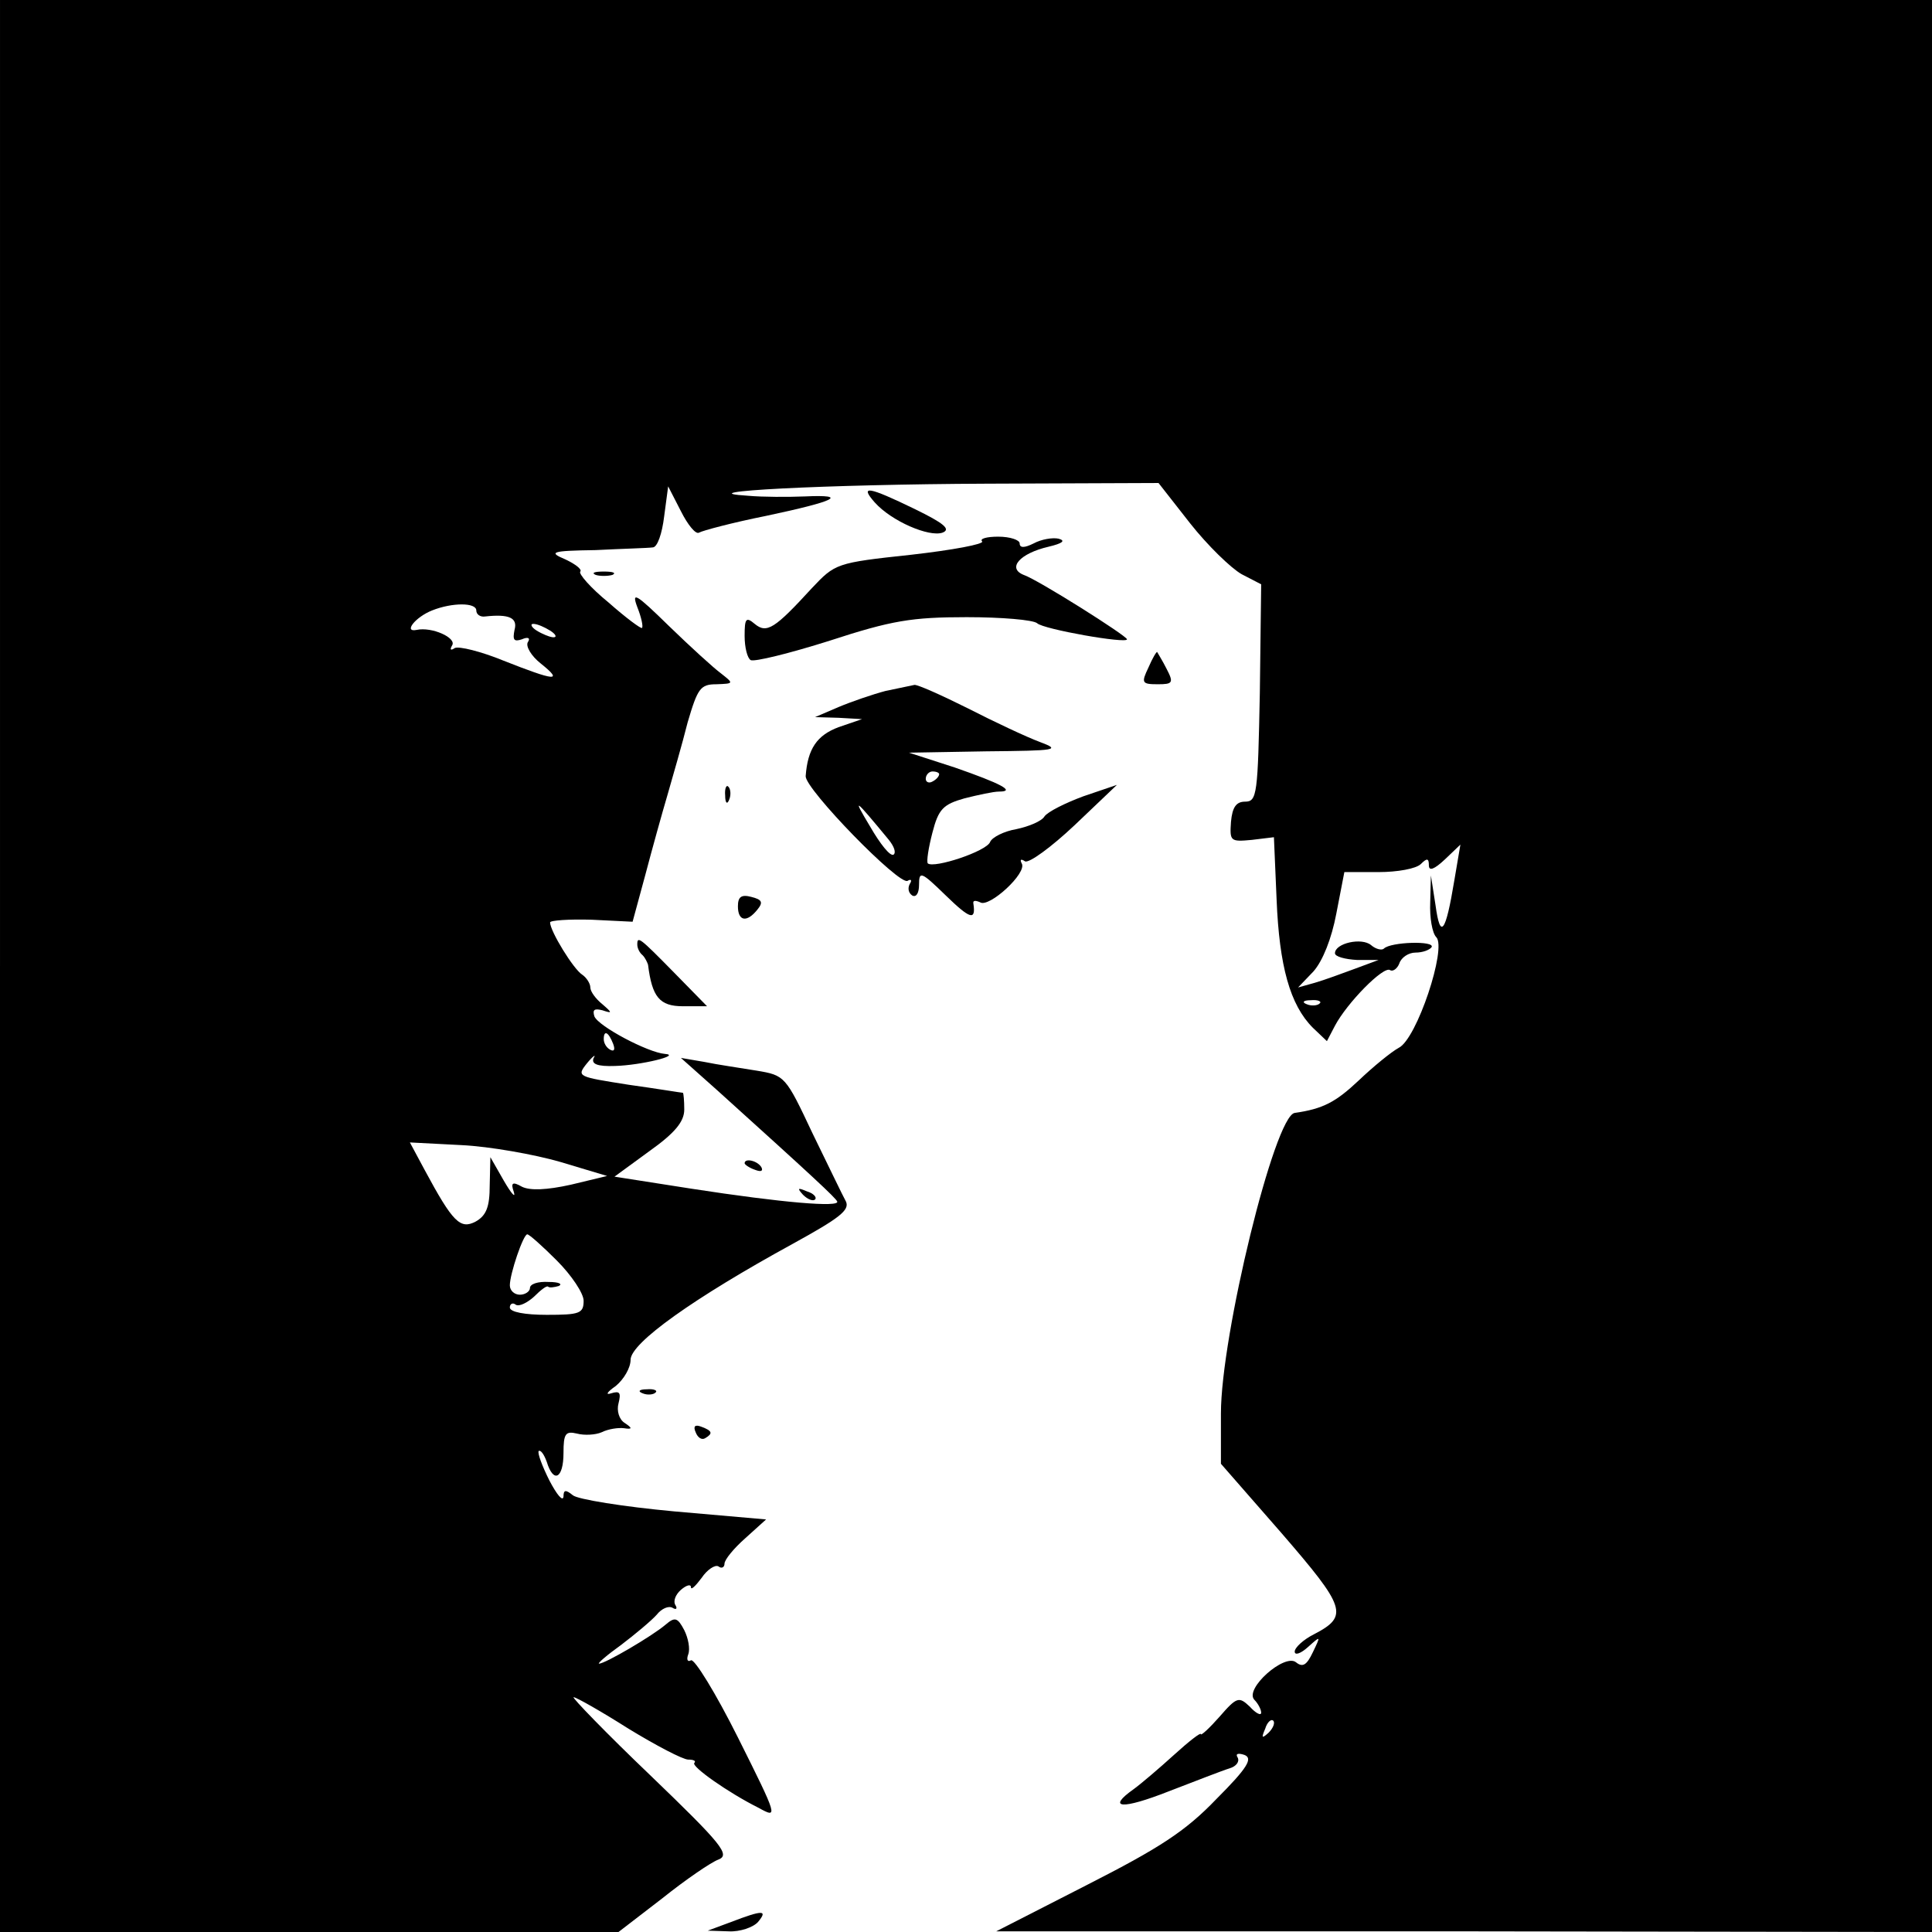 <?xml version="1.0" standalone="no"?>
<!DOCTYPE svg PUBLIC "-//W3C//DTD SVG 20010904//EN"
 "http://www.w3.org/TR/2001/REC-SVG-20010904/DTD/svg10.dtd">
<svg version="1.0" xmlns="http://www.w3.org/2000/svg"
 width="288pt" height="288pt" viewBox="0 0 288 288"
 preserveAspectRatio="xMidYMid meet">

<g transform="translate(0,288) scale(0.1,-0.1)"
fill="#000000" stroke="none">
<path d="M0 1440 l0 -1440 461 0 461 0 65 50 c35 28 73 54 84 58 18 7 5 23
-101 125 -67 64 -118 117 -115 117 4 0 41 -21 82 -47 41 -25 81 -46 89 -46 8
0 12 -2 9 -5 -5 -5 50 -44 96 -67 29 -16 29 -15 -31 105 -33 66 -65 118 -70
115 -5 -3 -7 1 -4 9 3 8 0 24 -6 36 -10 19 -14 20 -28 8 -20 -17 -90 -58 -99
-58 -3 0 12 13 33 28 21 16 45 36 53 45 7 9 18 14 24 10 5 -3 7 -1 4 4 -4 6 0
16 8 23 8 7 15 9 15 4 0 -5 7 2 16 14 8 12 20 20 25 17 5 -4 9 -1 9 4 0 6 14
23 31 38 l31 28 -137 12 c-76 7 -144 18 -151 24 -11 9 -14 8 -14 -2 -1 -8 -10
3 -21 24 -11 22 -18 41 -16 44 3 2 8 -5 12 -16 10 -33 25 -25 25 13 0 29 3 33
20 29 11 -3 28 -2 37 2 10 5 25 7 33 6 13 -2 13 0 1 8 -8 5 -12 18 -9 29 4 16
2 19 -11 15 -9 -3 -6 2 7 11 12 10 22 27 22 39 0 25 94 92 242 173 69 38 85
50 79 63 -5 9 -27 55 -50 102 -40 85 -41 86 -83 93 -24 4 -59 9 -78 13 l-35 6
55 -49 c144 -130 175 -159 178 -165 4 -9 -81 -2 -217 19 l-115 18 52 38 c38
27 52 44 52 62 0 13 -1 24 -2 25 -2 0 -38 6 -81 12 -76 12 -78 12 -62 32 9 11
14 14 10 8 -4 -9 5 -13 32 -12 38 1 100 16 74 18 -25 2 -99 41 -105 56 -3 10
0 12 12 9 15 -5 15 -4 0 9 -10 8 -18 19 -18 25 0 6 -6 15 -12 19 -13 8 -48 65
-48 78 0 3 28 5 62 4 l61 -3 19 70 c10 38 25 92 33 119 8 28 22 76 30 108 15
51 19 57 43 57 26 1 26 1 7 16 -11 8 -46 40 -78 71 -49 48 -56 52 -47 28 6
-15 9 -29 7 -31 -1 -2 -24 15 -50 38 -27 22 -45 43 -42 46 3 3 -7 11 -22 18
-26 11 -22 13 45 14 39 2 78 3 85 4 7 0 14 21 17 46 l6 45 19 -37 c10 -20 22
-35 27 -32 5 3 50 15 100 25 104 22 124 32 58 29 -25 -1 -63 -1 -85 1 -97 6
116 17 356 18 l256 1 47 -60 c26 -33 61 -67 77 -76 l29 -15 -2 -162 c-3 -151
-4 -162 -22 -162 -13 0 -19 -8 -21 -30 -2 -29 -1 -30 31 -27 l33 4 4 -93 c4
-99 20 -157 54 -191 l21 -20 12 23 c18 34 72 89 82 83 4 -3 11 2 14 10 3 9 14
16 24 16 11 0 21 4 24 8 6 10 -61 8 -71 -2 -3 -3 -12 -1 -19 5 -14 12 -54 3
-54 -12 0 -5 15 -9 33 -10 l32 0 -35 -13 c-19 -7 -46 -17 -60 -21 l-25 -7 23
24 c14 16 27 49 34 86 l12 62 51 0 c28 0 56 5 63 12 9 9 12 9 12 -2 0 -9 8 -6
24 9 l23 22 -9 -53 c-13 -79 -21 -89 -28 -38 l-7 45 -1 -40 c-1 -23 3 -46 9
-52 16 -16 -29 -152 -56 -165 -11 -6 -38 -28 -60 -49 -34 -32 -53 -42 -95 -48
-30 -4 -110 -332 -110 -448 l0 -75 90 -103 c96 -111 101 -124 49 -151 -16 -8
-29 -20 -29 -26 0 -6 9 -3 20 7 19 17 19 17 7 -8 -9 -19 -15 -23 -25 -15 -17
14 -78 -40 -62 -56 5 -5 10 -14 10 -19 0 -5 -8 -1 -17 9 -16 15 -19 15 -45
-15 -15 -17 -28 -29 -28 -26 0 3 -18 -11 -40 -31 -22 -20 -49 -43 -60 -51 -41
-29 -18 -31 53 -3 39 15 80 31 90 34 10 3 15 10 12 16 -4 6 1 7 10 4 13 -5 5
-19 -42 -66 -46 -48 -85 -73 -193 -128 l-135 -69 698 0 697 -1 0 1440 0 1440
-1440 0 -1440 0 0 -1440z m710 530 c0 -6 6 -10 13 -9 36 4 49 -2 44 -20 -3
-15 -1 -18 11 -14 9 4 13 2 9 -4 -4 -6 5 -21 19 -32 35 -28 21 -26 -55 4 -34
14 -67 22 -73 19 -6 -4 -8 -3 -4 4 7 11 -30 28 -53 23 -20 -4 -2 19 23 29 30
12 66 12 66 0z m110 -30 c8 -5 11 -10 5 -10 -5 0 -17 5 -25 10 -8 5 -10 10 -5
10 6 0 17 -5 25 -10z m1147 -556 c-3 -3 -12 -4 -19 -1 -8 3 -5 6 6 6 11 1 17
-2 13 -5z m-1053 -60 c3 -8 2 -12 -4 -9 -6 3 -10 10 -10 16 0 14 7 11 14 -7z
m-79 -176 l70 -21 -54 -13 c-36 -8 -61 -9 -73 -3 -14 8 -17 6 -12 -8 3 -10 -4
-2 -15 17 l-20 35 -1 -42 c0 -32 -5 -45 -21 -54 -23 -12 -34 -1 -76 77 l-22
41 77 -4 c42 -2 109 -14 147 -25z m-5 -147 c22 -22 40 -49 40 -60 0 -19 -6
-21 -55 -21 -32 0 -55 4 -55 11 0 5 4 8 9 4 5 -3 17 3 27 12 10 10 19 17 21
15 2 -2 9 -1 16 1 6 3 0 6 -15 6 -16 1 -28 -3 -28 -9 0 -5 -7 -10 -15 -10 -8
0 -15 6 -15 14 0 17 20 76 26 76 3 0 23 -18 44 -39z m1061 -704 c-10 -9 -11
-8 -5 6 3 10 9 15 12 12 3 -3 0 -11 -7 -18z"/>
<path d="M1304 2131 c25 -28 81 -52 101 -45 13 5 2 14 -41 35 -70 34 -83 36
-60 10z"/>
<path d="M1464 2073 c4 -4 -44 -13 -106 -20 -112 -12 -113 -13 -148 -50 -55
-60 -67 -68 -85 -53 -13 11 -15 8 -15 -18 0 -17 4 -33 9 -36 5 -3 58 10 118
29 92 30 122 35 204 35 52 0 99 -4 105 -9 9 -9 134 -31 134 -24 0 5 -133 89
-154 96 -25 10 -6 32 37 42 21 5 26 9 15 12 -9 2 -26 -1 -37 -7 -14 -7 -21 -7
-21 0 0 5 -14 10 -32 10 -17 0 -28 -3 -24 -7z"/>
<path d="M888 2023 c6 -2 18 -2 25 0 6 3 1 5 -13 5 -14 0 -19 -2 -12 -5z"/>
<path d="M1712 1885 c-11 -23 -10 -25 14 -25 22 0 24 2 13 23 -6 12 -13 23
-14 25 -1 1 -7 -9 -13 -23z"/>
<path d="M1320 1850 c-19 -5 -51 -16 -70 -24 l-35 -15 35 -1 35 -2 -35 -12
c-32 -12 -46 -32 -49 -73 -1 -19 140 -164 152 -156 5 3 7 1 3 -5 -3 -6 -2 -13
4 -17 6 -3 10 4 10 16 0 21 3 20 40 -16 36 -35 45 -38 41 -12 -1 5 3 5 10 2
13 -9 71 44 62 58 -3 6 -1 7 5 3 6 -3 39 21 74 54 l63 60 -50 -17 c-27 -10
-53 -23 -58 -30 -4 -7 -23 -15 -42 -19 -18 -3 -36 -12 -39 -19 -5 -14 -84 -40
-93 -32 -2 3 1 23 7 46 9 35 16 42 48 51 20 5 43 10 51 10 26 0 3 12 -66 36
l-68 22 115 2 c106 1 112 2 80 14 -19 7 -68 30 -107 50 -40 20 -76 36 -80 35
-5 -1 -24 -5 -43 -9z m80 -124 c0 -3 -4 -8 -10 -11 -5 -3 -10 -1 -10 4 0 6 5
11 10 11 6 0 10 -2 10 -4z m-75 -98 c8 -10 11 -19 7 -22 -5 -3 -20 16 -35 42
-27 45 -24 43 28 -20z"/>
<path d="M1081 1694 c0 -11 3 -14 6 -6 3 7 2 16 -1 19 -3 4 -6 -2 -5 -13z"/>
<path d="M1100 1529 c0 -22 13 -25 29 -5 9 11 7 15 -9 19 -15 4 -20 0 -20 -14z"/>
<path d="M950 1472 c0 -5 3 -12 8 -16 4 -4 7 -11 8 -14 6 -48 17 -62 52 -62
l36 0 -49 50 c-52 53 -55 55 -55 42z"/>
<path d="M1110 1146 c0 -2 7 -7 16 -10 8 -3 12 -2 9 4 -6 10 -25 14 -25 6z"/>
<path d="M1197 1099 c7 -7 15 -10 18 -7 3 3 -2 9 -12 12 -14 6 -15 5 -6 -5z"/>
<path d="M958 803 c7 -3 16 -2 19 1 4 3 -2 6 -13 5 -11 0 -14 -3 -6 -6z"/>
<path d="M1037 745 c3 -8 9 -12 14 -9 12 7 11 11 -5 17 -10 4 -13 1 -9 -8z"/>
<path d="M1090 15 l-35 -13 31 -1 c17 -1 37 6 44 14 15 18 7 18 -40 0z"/>
</g>
</svg>
